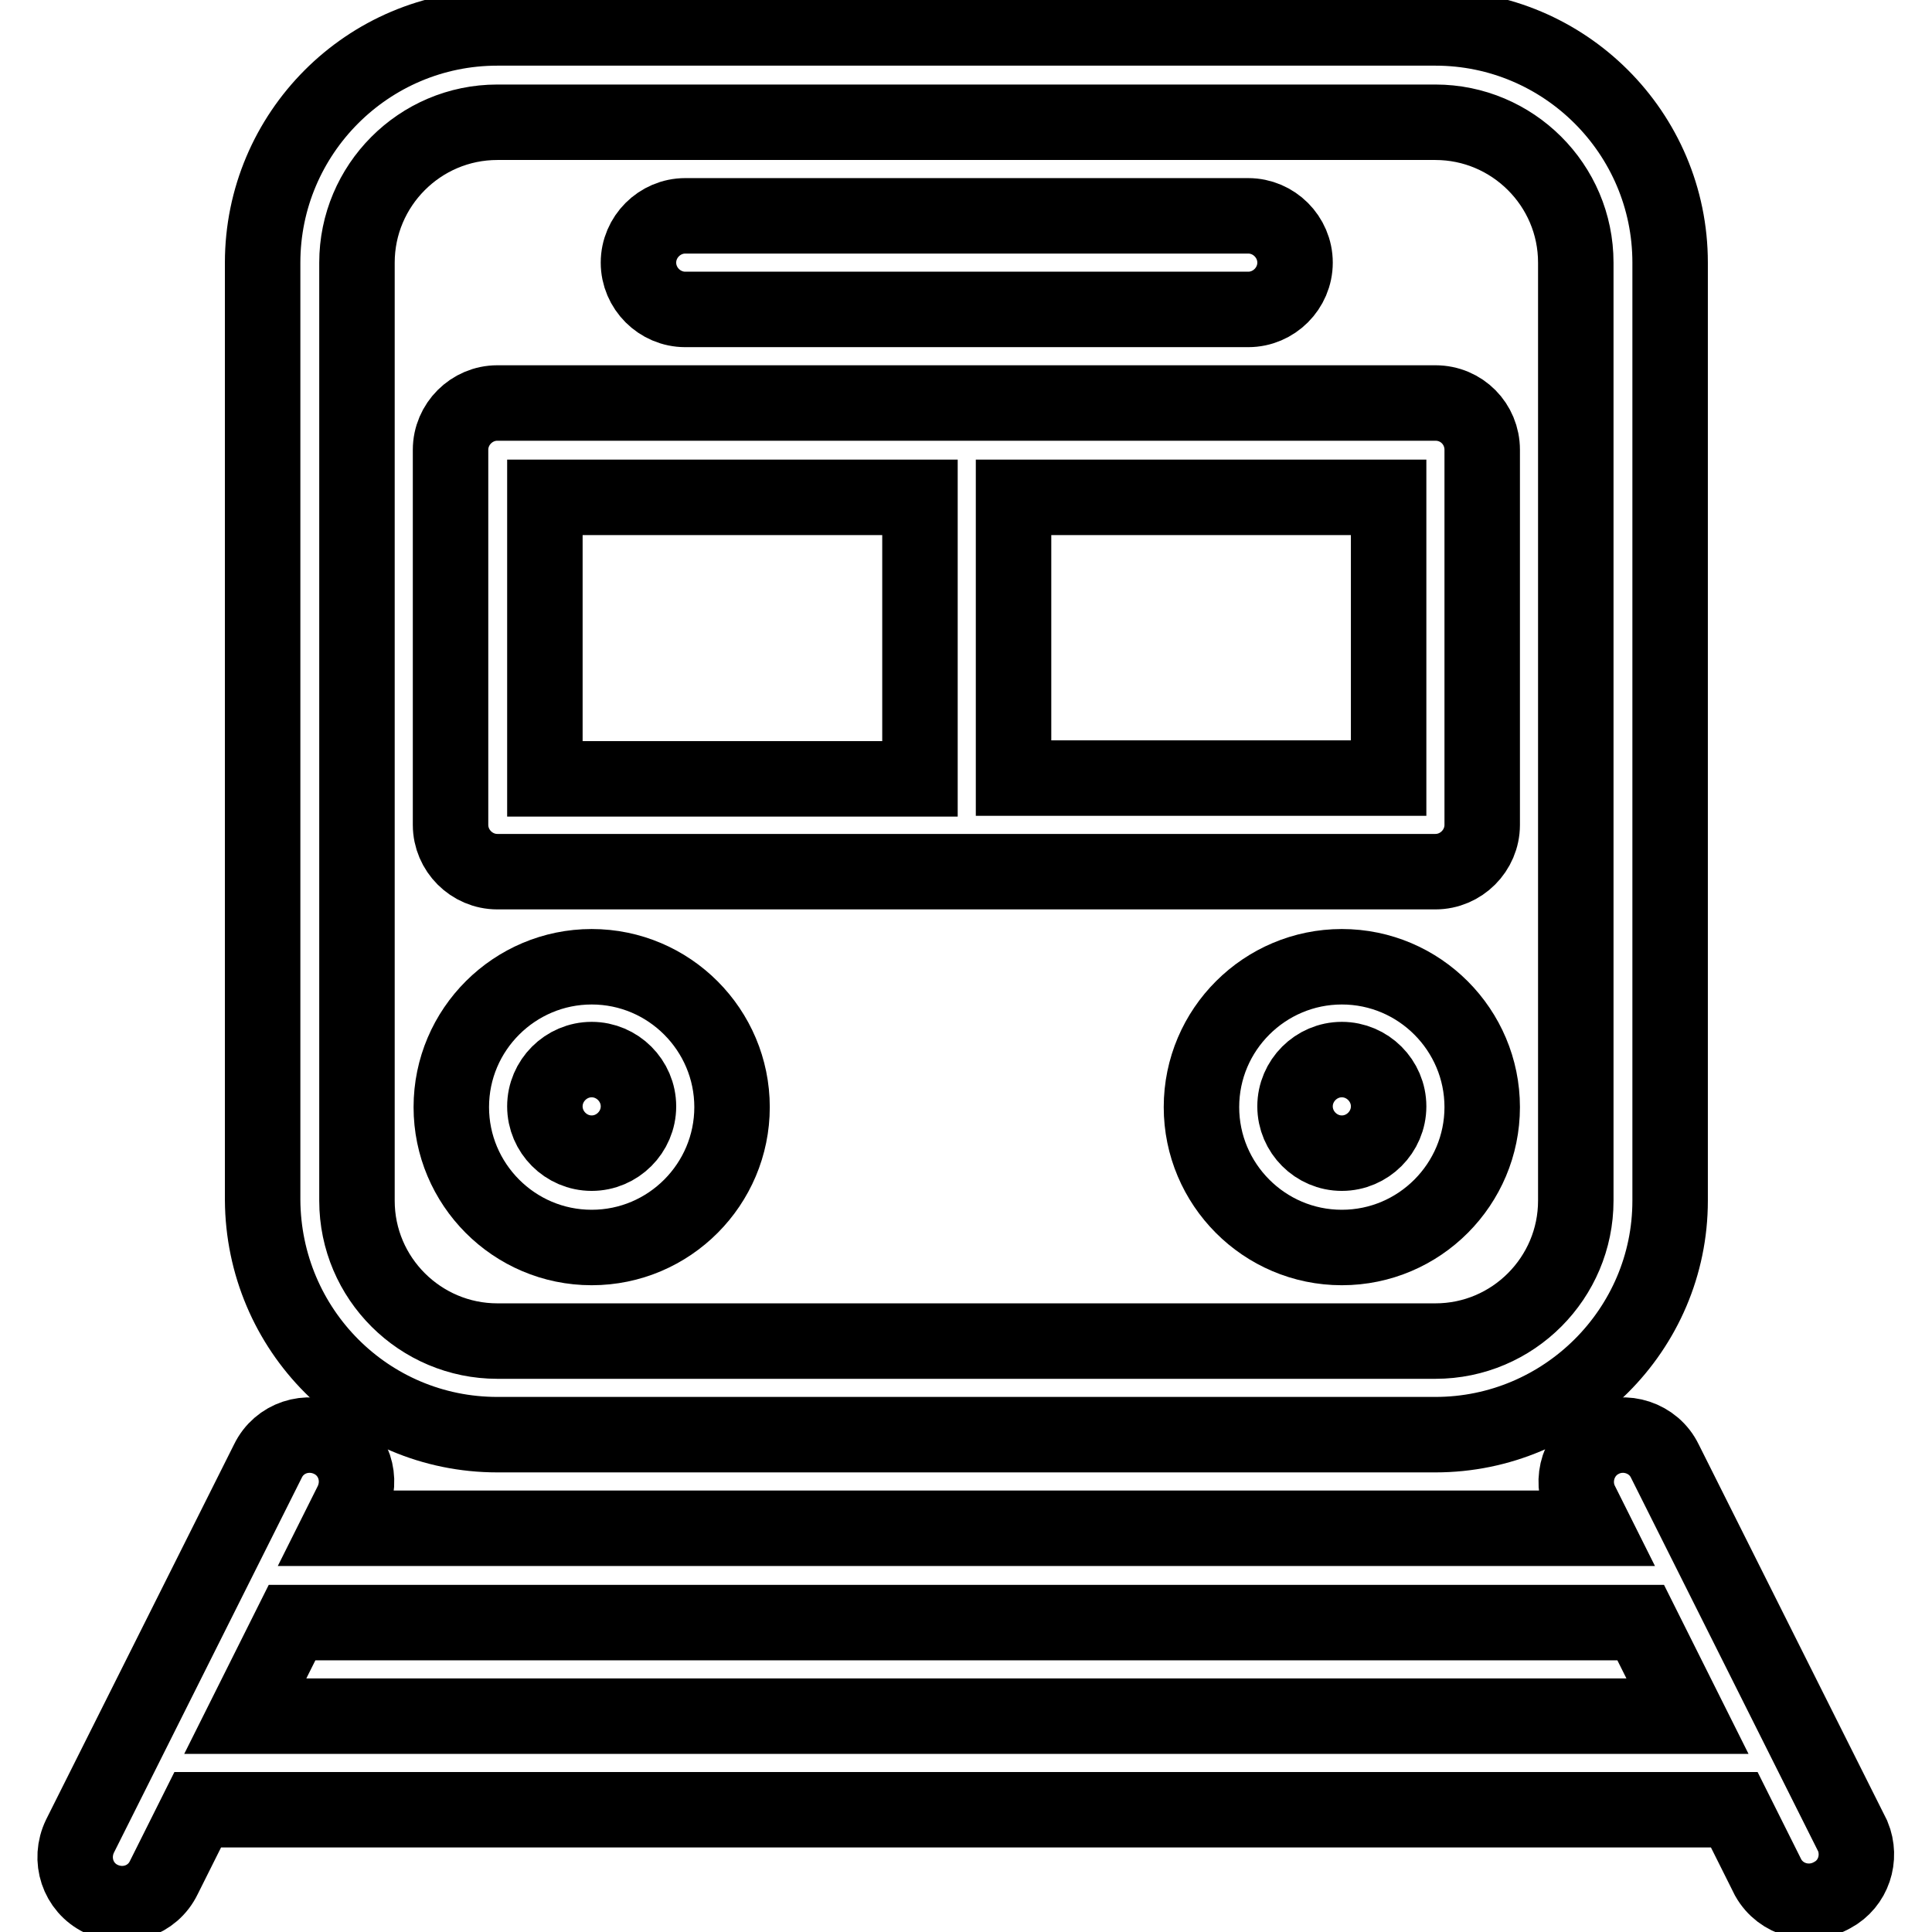 <?xml version="1.0" encoding="utf-8"?>
<!-- Svg Vector Icons : http://www.onlinewebfonts.com/icon -->
<!DOCTYPE svg PUBLIC "-//W3C//DTD SVG 1.1//EN" "http://www.w3.org/Graphics/SVG/1.1/DTD/svg11.dtd">
<svg version="1.1" xmlns="http://www.w3.org/2000/svg" xmlns:xlink="http://www.w3.org/1999/xlink" x="0px" y="0px" viewBox="0 0 256 256" enable-background="new 0 0 256 256" xml:space="preserve">
<g> <path stroke-width="10" fill-opacity="0" stroke="#000000"  d="M190.2,190.1H65.9c-17.2,0-31-13.9-31.1-31.1V34.8c0-17.1,13.9-31.1,31.1-31.1h124.3 c17.1,0,31.1,13.9,31.1,31.1v124.3C221.3,176.2,207.3,190.1,190.2,190.1z M65.9,16.2c-10.3,0-18.6,8.4-18.6,18.6v124.3 c0,10.3,8.4,18.6,18.6,18.6h124.3c10.3,0,18.6-8.4,18.6-18.6V34.8c0-10.3-8.4-18.6-18.6-18.6H65.9z"/> <path stroke-width="10" fill-opacity="0" stroke="#000000"  d="M245.5,243.3l-24.9-49.7c-1.5-3.1-5.3-4.3-8.3-2.8c-3.1,1.5-4.3,5.3-2.8,8.3l0,0l1.7,3.4H44.9l1.7-3.4 c1.5-3.1,0.3-6.8-2.8-8.3c-3.1-1.5-6.8-0.3-8.3,2.8l0,0l-24.9,49.7c-1.5,3.1-0.3,6.8,2.8,8.3c3.1,1.5,6.8,0.3,8.3-2.8l4.5-9h203.6 l4.5,9c1.7,3,5.5,4,8.5,2.3C245.6,249.6,246.7,246.2,245.5,243.3z M32.5,227.4l6.2-12.4h178.7l6.2,12.4H32.5z M78.4,165.3 c-10.3,0-18.6-8.4-18.6-18.6c0-10.3,8.4-18.6,18.6-18.6c10.3,0,18.6,8.4,18.6,18.6C97,156.9,88.7,165.3,78.4,165.3z M78.4,140.4 c-3.4,0-6.2,2.8-6.2,6.2s2.8,6.2,6.2,6.2c3.4,0,6.2-2.8,6.2-6.2S81.8,140.4,78.4,140.4L78.4,140.4z M177.8,165.3 c-10.3,0-18.6-8.4-18.6-18.6c0-10.3,8.4-18.6,18.6-18.6c10.3,0,18.6,8.4,18.6,18.6C196.4,156.9,188.1,165.3,177.8,165.3z  M177.8,140.4c-3.4,0-6.2,2.8-6.2,6.2s2.8,6.2,6.2,6.2c3.4,0,6.2-2.8,6.2-6.2S181.2,140.4,177.8,140.4L177.8,140.4z M165.4,41H90.8 c-3.4,0-6.2-2.8-6.2-6.2c0-3.4,2.8-6.2,6.2-6.2h74.6c3.4,0,6.2,2.8,6.2,6.2C171.6,38.2,168.8,41,165.4,41z M190.2,53.4H65.9 c-3.4,0-6.2,2.8-6.2,6.2l0,0v49.7c0,3.4,2.8,6.2,6.2,6.2l0,0h124.3c3.4,0,6.2-2.8,6.2-6.2V59.6C196.4,56.2,193.7,53.4,190.2,53.4z  M72.2,65.9h49.7v37.3H72.2V65.9z M184,103.1h-49.7V65.9H184V103.1z"/></g>
</svg>